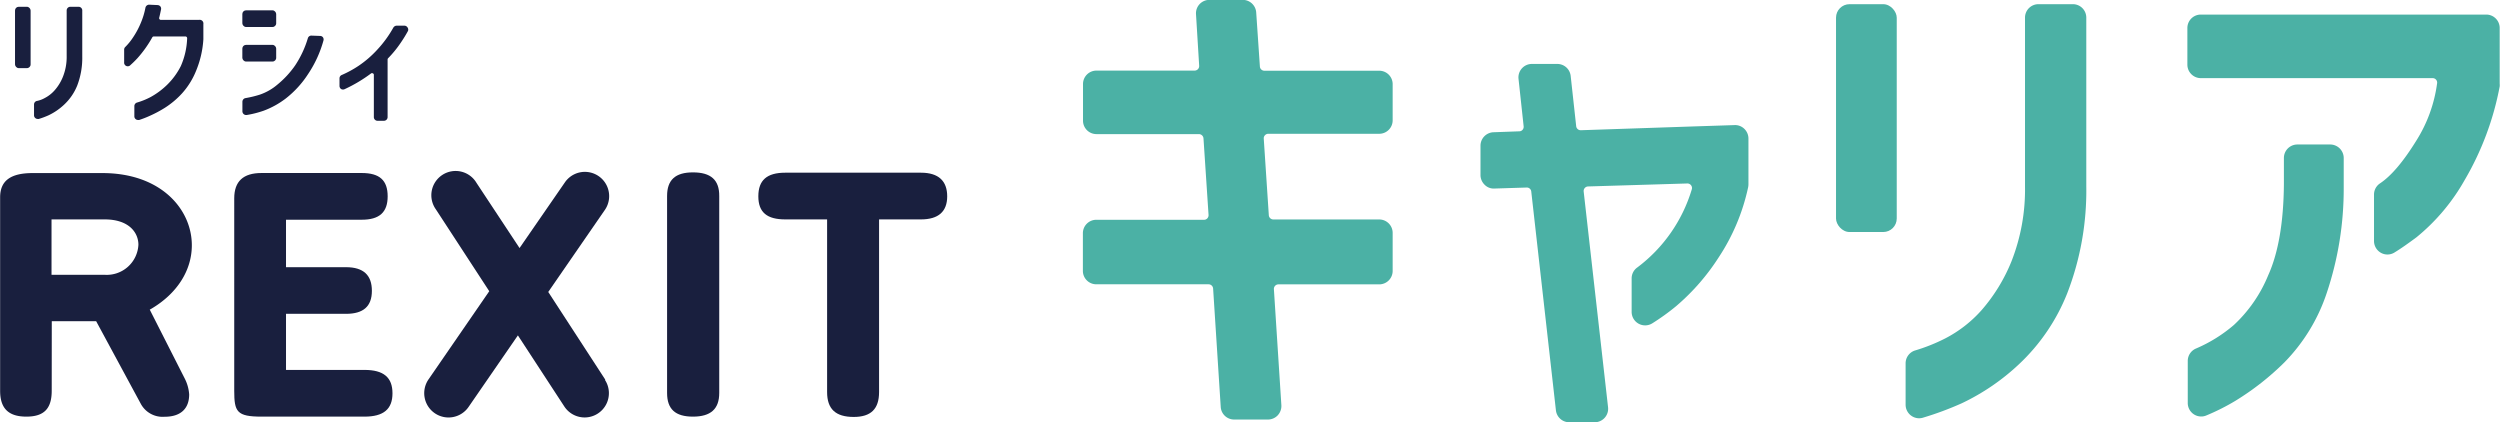 <svg xmlns="http://www.w3.org/2000/svg" viewBox="0 0 394.48 66.63"><defs><style>.cls-1{fill:#191f3e;}.cls-2{fill:#4bb1a5;}</style></defs><title>rexit_career</title><g id="レイヤー_1" data-name="レイヤー 1"><path class="cls-1" d="M323.83,283.34c-2.78,0-4.08,1.19-4.08,3.73v31.08c0,2.55,1.3,3.73,4.08,3.73s4.15-1.18,4.15-3.73V287.07C328,284.53,326.66,283.34,323.83,283.34Z" transform="translate(-214.49 -256.14)"/><path class="cls-1" d="M338.4,283.39c-2.9,0-4.25,1.18-4.25,3.73s1.39,3.64,4.25,3.64H345V318c0,2.68,1.34,3.93,4.2,3.93,2.71,0,4-1.25,4-3.93V290.76h6.61c2.75,0,4.14-1.23,4.14-3.64s-1.35-3.73-4.14-3.73Z" transform="translate(-214.49 -256.14)"/><path class="cls-1" d="M222.66,306.82h7l7.07,13.08a3.91,3.91,0,0,0,3.74,2c2.5,0,3.87-1.25,3.87-3.53a6.45,6.45,0,0,0-.69-2.48L238.12,305l.28-.16c4-2.37,6.36-6,6.36-10,0-5.66-4.85-11.39-14.11-11.39h-11c-3.51,0-5.14,1.22-5.14,3.83V317.8c0,2.78,1.31,4.08,4.14,4.08s4-1.3,4-4.08ZM231,299.5h-8.38v-8.74H231c3.93,0,5.33,2.16,5.33,4A5,5,0,0,1,231,299.5Z" transform="translate(-214.49 -256.14)"/><path class="cls-1" d="M255.76,283.44c-2.9,0-4.31,1.32-4.31,4V317.8c0,3.31.4,4.08,4.31,4.08H272c3,0,4.42-1.17,4.42-3.68s-1.4-3.69-4.42-3.69H259.62v-8.85h9.46c2.75,0,4.09-1.18,4.09-3.63s-1.3-3.73-4.09-3.73h-9.46v-7.49h11.95c2.79,0,4.09-1.17,4.09-3.69s-1.26-3.68-4.09-3.68Z" transform="translate(-214.49 -256.14)"/><path class="cls-1" d="M310,316.05l-9-13.84,8.93-12.94a3.83,3.83,0,0,0-6.3-4.36l-7.16,10.37L289.68,285a3.83,3.83,0,1,0-6.41,4.18l8.42,12.91L282.11,316a3.83,3.83,0,0,0,6.31,4.36l7.79-11.3,7.32,11.21a3.83,3.83,0,0,0,6.42-4.18Z" transform="translate(-214.49 -256.14)"/></g><g id="_レイヤー_" data-name="&lt;レイヤー&gt;"><path class="cls-2" d="M432.12,267.3H414a.71.71,0,0,1-.71-.66l-.58-8.52a2.13,2.13,0,0,0-2.12-2h-5.26a2.12,2.12,0,0,0-2.12,2.26l.5,8.14a.72.72,0,0,1-.19.53.74.74,0,0,1-.52.23H387.5a2.12,2.12,0,0,0-2.12,2.12v5.78a2.12,2.12,0,0,0,2.12,2.12h16.18a.73.73,0,0,1,.71.67l.8,12.09a.72.72,0,0,1-.19.53.68.68,0,0,1-.52.23h-17a2.12,2.12,0,0,0-2.12,2.12v6A2.12,2.12,0,0,0,387.5,301h17.7a.72.72,0,0,1,.71.67l1.2,18.67a2.12,2.12,0,0,0,2.12,2h5.33a2.14,2.14,0,0,0,1.55-.67,2.17,2.17,0,0,0,.57-1.59l-1.18-18.31a.72.72,0,0,1,.71-.76h15.91a2.12,2.12,0,0,0,2.12-2.12v-6a2.12,2.12,0,0,0-2.12-2.12H415.41a.72.72,0,0,1-.71-.66l-.8-12.1a.7.7,0,0,1,.19-.53.72.72,0,0,1,.52-.23h17.51a2.12,2.12,0,0,0,2.12-2.12v-5.78A2.12,2.12,0,0,0,432.12,267.3Z" transform="translate(-214.49 -256.14)"/><path class="cls-2" d="M488.15,275.88l-6.46.21-17.79.6a.71.71,0,0,1-.7-.64l-.87-7.93a2.12,2.12,0,0,0-2.11-1.89h-4a2.12,2.12,0,0,0-2.12,2.35l.81,7.5a.72.72,0,0,1-.17.54.67.67,0,0,1-.51.24l-4.13.15a2.13,2.13,0,0,0-2,2.12v4.64a2.14,2.14,0,0,0,.65,1.52,2,2,0,0,0,1.55.6l5.11-.16a.7.7,0,0,1,.7.63L460,320.88a2.12,2.12,0,0,0,2.11,1.89h4a2.13,2.13,0,0,0,2.12-2.36l-3.85-34.06a.72.72,0,0,1,.17-.54.74.74,0,0,1,.52-.25l15.69-.47a.72.72,0,0,1,.57.29.7.7,0,0,1,.11.64,24,24,0,0,1-8.62,12.34,2.1,2.1,0,0,0-.87,1.71v5.28a2.13,2.13,0,0,0,3.24,1.82,35.11,35.11,0,0,0,3.79-2.73,34.65,34.65,0,0,0,6.66-7.62,32.3,32.3,0,0,0,4.69-11.12,2.4,2.4,0,0,0,.05-.46V278a2.12,2.12,0,0,0-.65-1.53A2.08,2.08,0,0,0,488.15,275.88Z" transform="translate(-214.49 -256.14)"/><rect class="cls-2" x="289.71" y="0.66" width="9.58" height="35.95" rx="2.13"/><path class="cls-2" d="M541.48,256.8h-5.33a2.12,2.12,0,0,0-2.13,2.12v26.63a31,31,0,0,1-2.12,11.79,27.19,27.19,0,0,1-4.75,7.76,19.85,19.85,0,0,1-5.7,4.43,28.22,28.22,0,0,1-4.74,1.9,2.12,2.12,0,0,0-1.53,2v6.58a2.14,2.14,0,0,0,2.13,2.13,2.08,2.08,0,0,0,.6-.09,49.89,49.89,0,0,0,6.16-2.29,35.09,35.09,0,0,0,9-6.15,31,31,0,0,0,7.62-11.21,44.92,44.92,0,0,0,3-16.88V258.92A2.12,2.12,0,0,0,541.48,256.8Z" transform="translate(-214.49 -256.14)"/><path class="cls-2" d="M582.12,278.94H577a2.13,2.13,0,0,0-2.13,2.13v4.15c-.05,6-.88,10.82-2.46,14.32a22.21,22.21,0,0,1-5.42,7.87,23.07,23.07,0,0,1-6,3.73,2.12,2.12,0,0,0-1.29,1.95v6.64a2.13,2.13,0,0,0,.94,1.77,2.1,2.1,0,0,0,1.18.36,2,2,0,0,0,.8-.16,34.61,34.61,0,0,0,4.59-2.31,42.38,42.38,0,0,0,7.76-6.09,28.38,28.38,0,0,0,6.66-10.93,51.64,51.64,0,0,0,2.68-16.65v-4.65A2.14,2.14,0,0,0,582.12,278.94Z" transform="translate(-214.49 -256.14)"/><path class="cls-2" d="M606.84,258.44H561.76a2.12,2.12,0,0,0-2.12,2.12v5.78a2.13,2.13,0,0,0,2.12,2.13h36.58a.69.69,0,0,1,.53.23.7.7,0,0,1,.18.55,22.51,22.51,0,0,1-3.34,9.17c-2,3.22-3.88,5.46-5.68,6.66a2.11,2.11,0,0,0-.94,1.77v7.32a2.14,2.14,0,0,0,1.09,1.86,2.1,2.1,0,0,0,2.16-.06c1-.61,2.13-1.41,3.44-2.38a31.63,31.63,0,0,0,7.59-9,46,46,0,0,0,5.55-14.8,2.09,2.09,0,0,0,0-.43v-8.78A2.12,2.12,0,0,0,606.84,258.44Z" transform="translate(-214.49 -256.14)"/><path class="cls-1" d="M226.89,257.21h-1.3a.58.58,0,0,0-.58.58V265a8.39,8.39,0,0,1-.59,3.25,7.3,7.3,0,0,1-1.31,2.14,5.34,5.34,0,0,1-1.58,1.23,4.16,4.16,0,0,1-1.17.44.57.57,0,0,0-.5.57v1.7a.56.56,0,0,0,.23.46.57.57,0,0,0,.35.12.51.51,0,0,0,.17,0,12.73,12.73,0,0,0,1.57-.59,9.55,9.55,0,0,0,2.43-1.67,8.42,8.42,0,0,0,2.06-3,12.17,12.17,0,0,0,.8-4.59v-7.21A.58.58,0,0,0,226.89,257.21Z" transform="translate(-214.49 -256.14)"/><rect class="cls-1" x="2.37" y="1.07" width="2.46" height="9.68" rx="0.58"/><path class="cls-1" d="M245.88,259.28h-6a.28.28,0,0,1-.22-.11.26.26,0,0,1-.05-.23c.11-.44.2-.87.29-1.3a.59.59,0,0,0-.1-.48.63.63,0,0,0-.44-.22l-1.32-.06a.6.6,0,0,0-.6.47,11.72,11.72,0,0,1-.72,2.38,13,13,0,0,1-1.22,2.29,9.35,9.35,0,0,1-1.24,1.53.56.56,0,0,0-.18.42v2a.57.57,0,0,0,1,.43c.33-.29.69-.64,1.1-1.08a18.18,18.18,0,0,0,2.34-3.29.29.29,0,0,1,.23-.14h5a.31.31,0,0,1,.2.09.31.31,0,0,1,.07.21,11.86,11.86,0,0,1-1,4.38,11.12,11.12,0,0,1-2.21,3,12,12,0,0,1-2.53,1.87,11.43,11.43,0,0,1-2.16.88.59.59,0,0,0-.43.56v1.61a.56.56,0,0,0,.24.47.53.53,0,0,0,.34.11.55.55,0,0,0,.18,0c.46-.15,1-.35,1.51-.58a18.9,18.9,0,0,0,2.56-1.35,13.46,13.46,0,0,0,2.67-2.24,12,12,0,0,0,2.23-3.56,15.44,15.44,0,0,0,1.16-5v-2.4A.58.58,0,0,0,245.88,259.28Z" transform="translate(-214.49 -256.14)"/><rect class="cls-1" x="38.24" y="1.63" width="5.34" height="2.63" rx="0.58"/><path class="cls-1" d="M265,261.81l-1.35-.05a.57.57,0,0,0-.58.4,16,16,0,0,1-2,4.29,14.71,14.71,0,0,1-2.76,3,8.54,8.54,0,0,1-2.84,1.63,16.87,16.87,0,0,1-2.24.54.59.59,0,0,0-.49.58v1.51a.58.58,0,0,0,.21.44.57.57,0,0,0,.37.14h.09a16,16,0,0,0,2.68-.68,13.43,13.43,0,0,0,3.48-1.92,15.64,15.64,0,0,0,3.55-3.89,18.05,18.05,0,0,0,2.41-5.27.59.59,0,0,0-.08-.5A.56.56,0,0,0,265,261.81Z" transform="translate(-214.49 -256.14)"/><rect class="cls-1" x="38.24" y="7.08" width="5.34" height="2.63" rx="0.58"/><path class="cls-1" d="M278.8,260.48a.59.59,0,0,0-.48-.29l-1.23,0a.64.64,0,0,0-.53.3A17.81,17.81,0,0,1,274,264a16.31,16.31,0,0,1-2.92,2.52,16.88,16.88,0,0,1-2.66,1.45.57.57,0,0,0-.36.53v1.2a.6.6,0,0,0,.27.5.62.62,0,0,0,.56,0,23,23,0,0,0,4.16-2.48.26.26,0,0,1,.28,0,.24.24,0,0,1,.15.24v6.66a.58.58,0,0,0,.58.58h1a.58.58,0,0,0,.59-.58v-9.09a.28.28,0,0,1,.07-.19,17,17,0,0,0,2-2.45,21,21,0,0,0,1.15-1.87A.58.58,0,0,0,278.8,260.48Z" transform="translate(-214.49 -256.14)"/></g></svg>